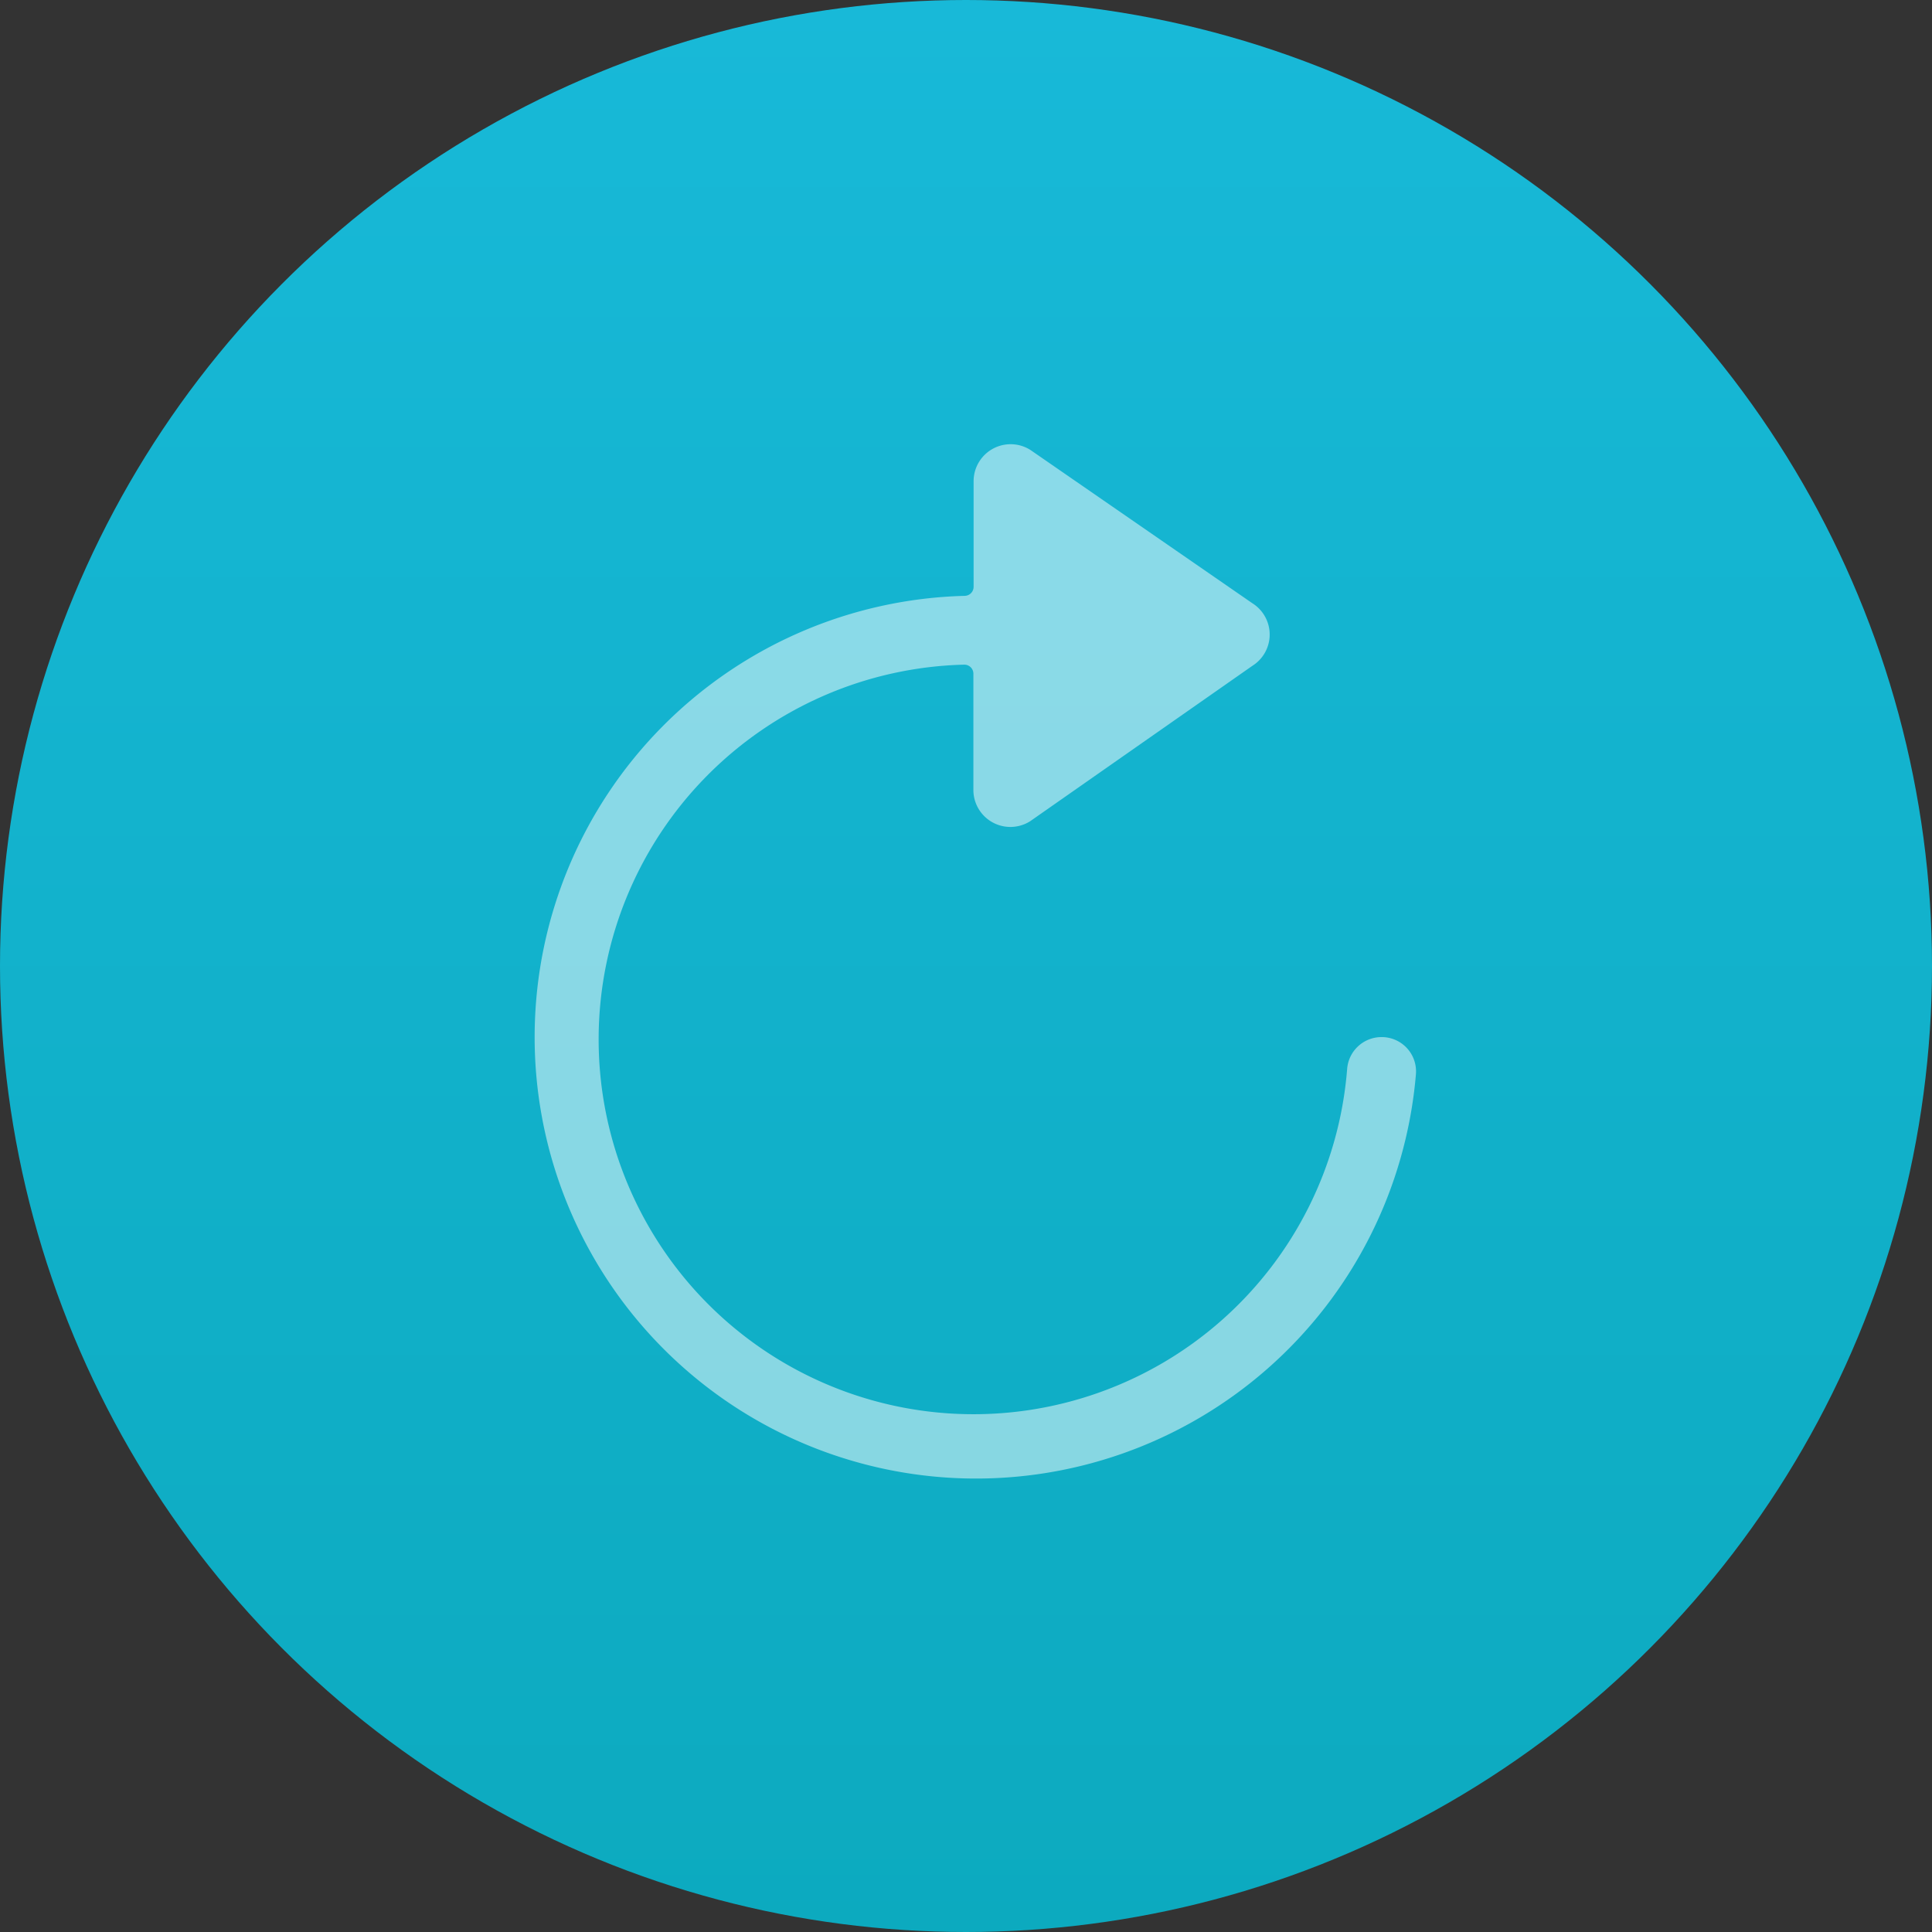 <svg xmlns="http://www.w3.org/2000/svg" xmlns:xlink="http://www.w3.org/1999/xlink" width="140" height="140" viewBox="0 0 140 140">
  <rect x="0" y="0" width="140" height="140" fill="#333333" stroke="none"/>
  <defs>
    <linearGradient id="linear-gradient" x1="0.5" x2="0.5" y2="1" gradientUnits="objectBoundingBox">
      <stop offset="0" stop-color="#18b9d8"/>
      <stop offset="1" stop-color="#0caabf"/>
    </linearGradient>
  </defs>
  <g id="Group_22" data-name="Group 22" transform="translate(-1430 -1430)">
    <g id="Group_17" data-name="Group 17" transform="translate(1430 1430)">
      <circle id="Ellipse_1" data-name="Ellipse 1" cx="70" cy="70" r="70" fill="url(#linear-gradient)"/>
    </g>
    <path id="Icon_ionic-ios-refresh" data-name="Icon ionic-ios-refresh" d="M71.112,47.652a2.5,2.5,0,0,0-2.493,2.275A27.162,27.162,0,1,1,40.846,20.665a.655.655,0,0,1,.686.669V29.75a2.682,2.682,0,0,0,4.116,2.259l16.1-11.26a2.675,2.675,0,0,0,0-4.534L45.664,5.106a2.682,2.682,0,0,0-4.116,2.259V15.01a.657.657,0,0,1-.652.669A31.987,31.987,0,1,0,73.6,50.346a2.487,2.487,0,0,0-2.493-2.694Z" transform="translate(1459.003 1457.499)" fill="#fff" opacity="0.5"/>
  </g>
</svg>
